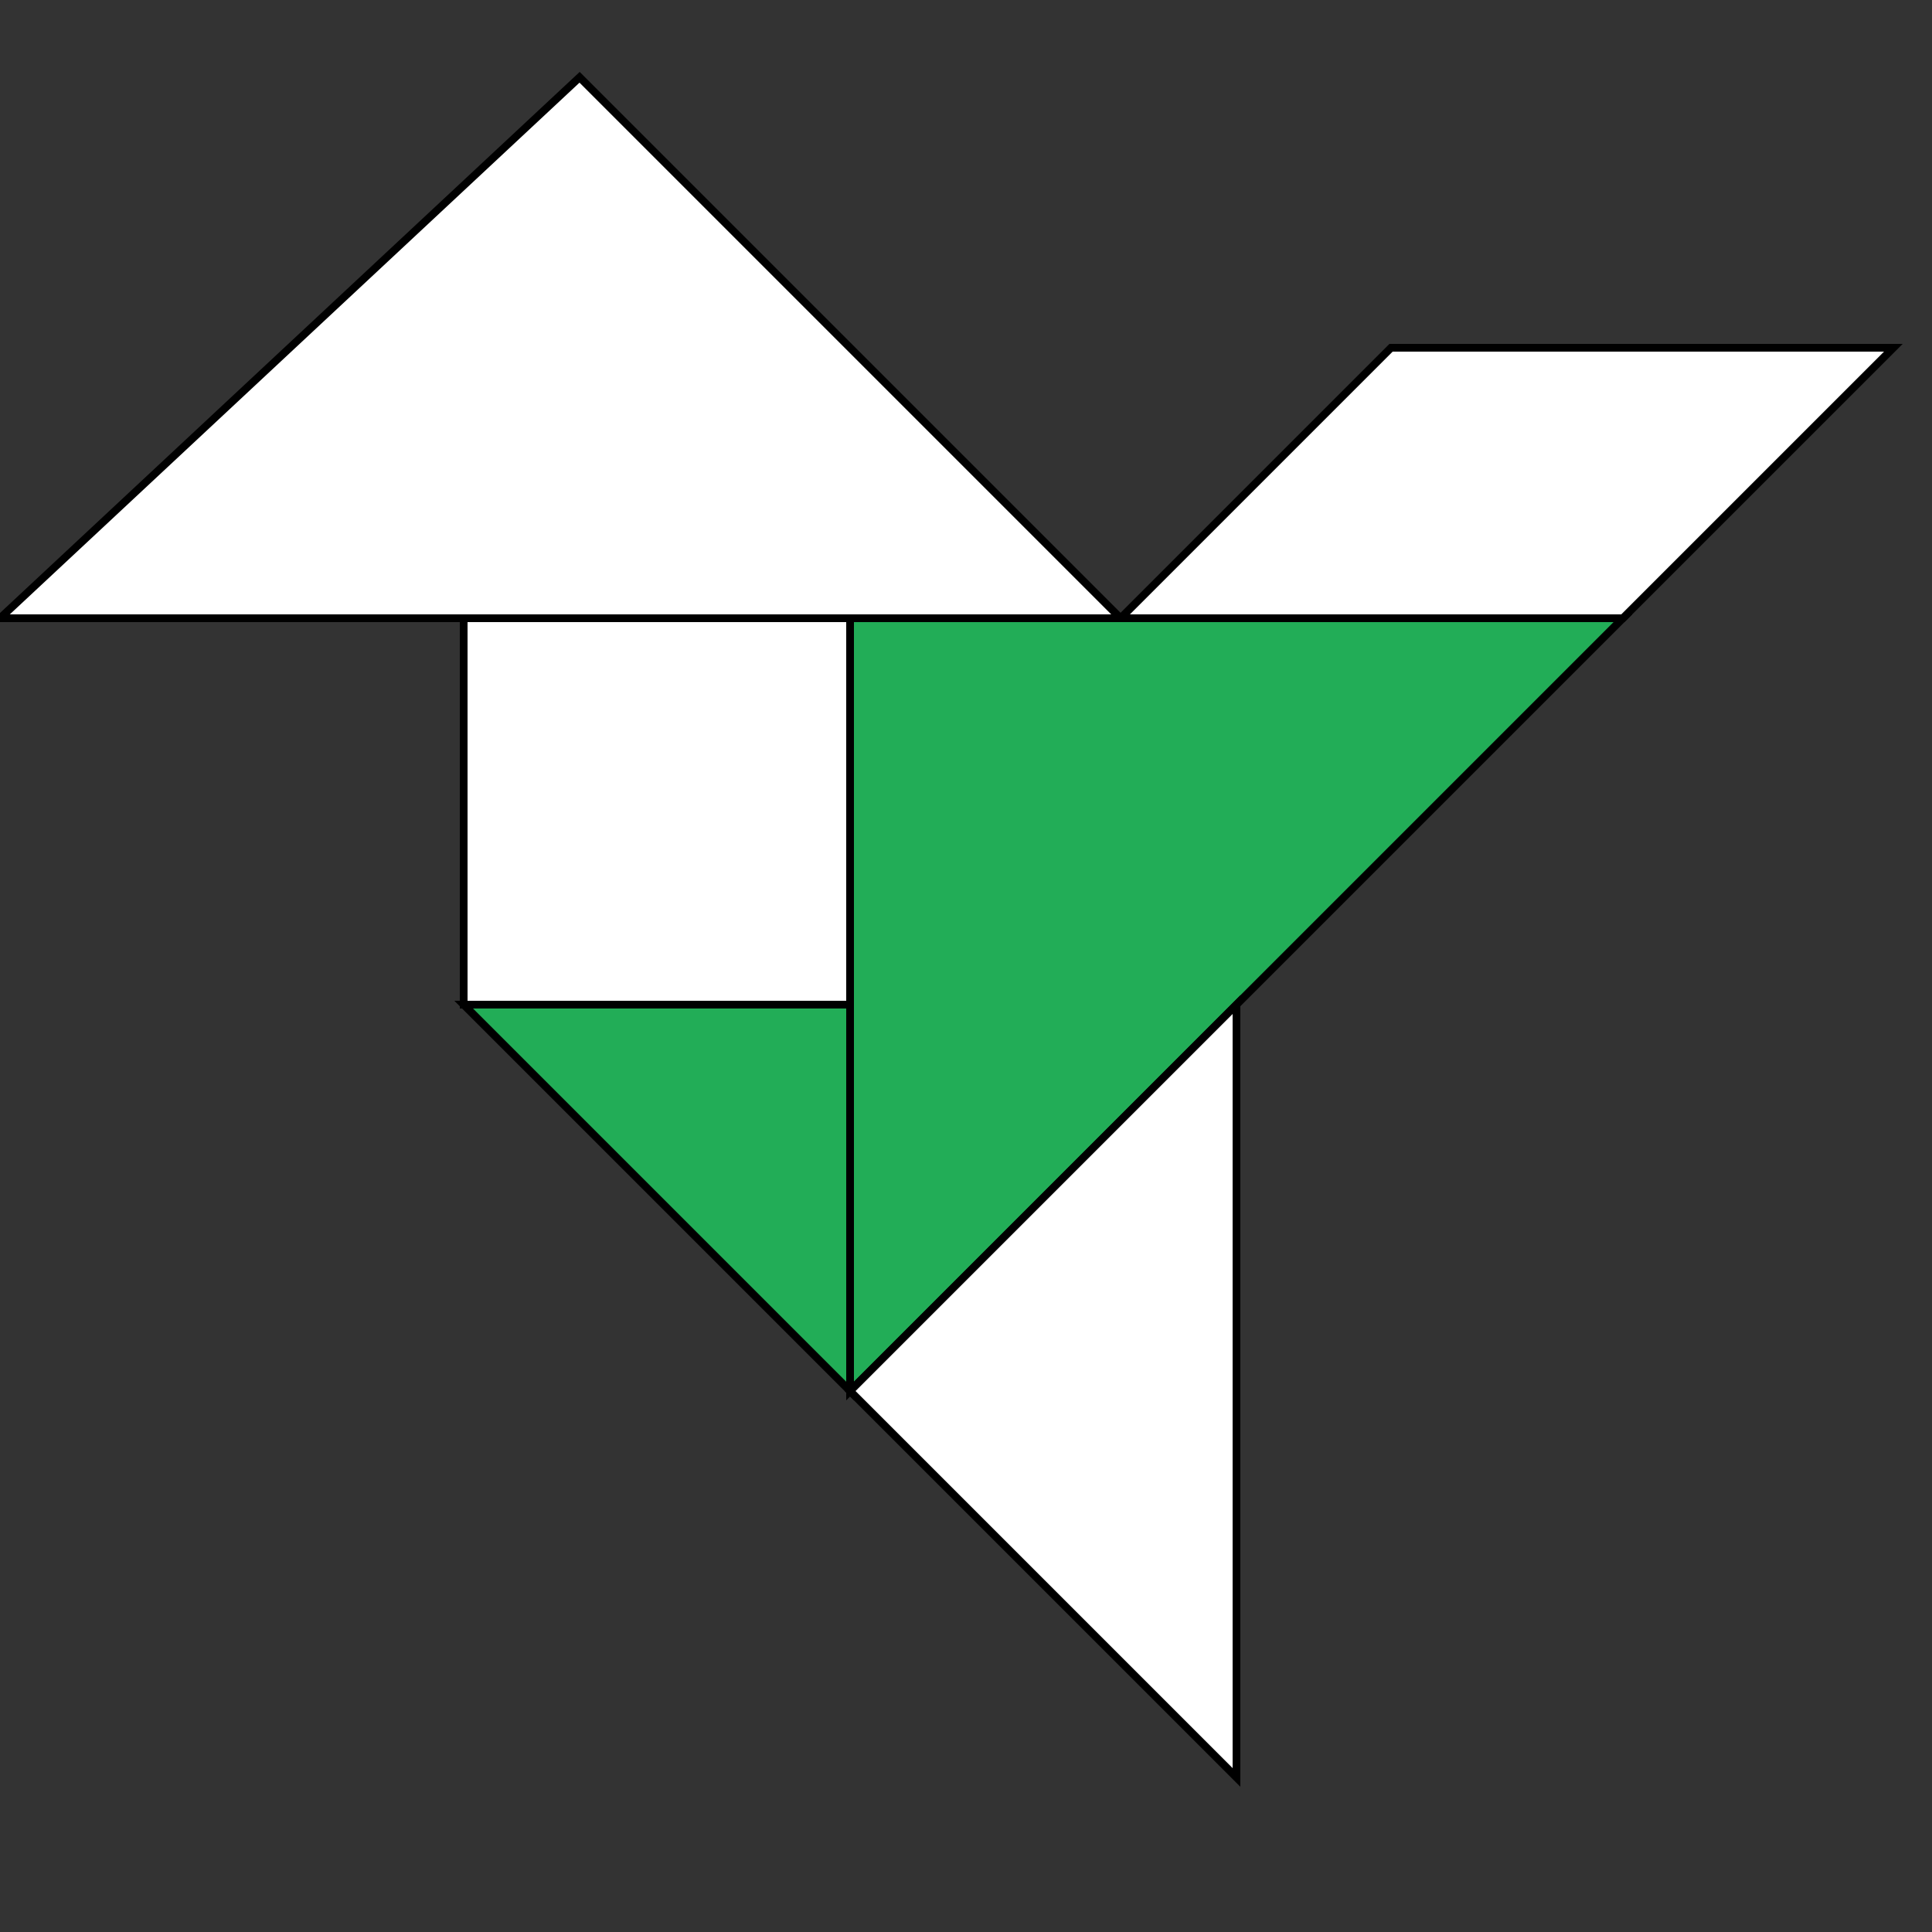 <svg xmlns="http://www.w3.org/2000/svg" stroke="black" stroke-width=".2" version="1.0" viewBox="0 0 50 50">
  <rect x="0" y="0" width="50" height="50" fill="#333333" stroke="none"/>
  <path fill="#FFF" d="M12 16h10v10H12z"/>
  <path fill="#FFF" d="M0  16h29L15 2z"/>
  <path fill="#FFF" d="M29 16h13l7-7H36z"/>
  <path fill="#22ad57" d="M22 16v20l20-20z"/>
  <path fill="#FFF" d="M22 36l10-10v20z"/>
  <path fill="#22ad57" d="M12 26h10v10z"/>
</svg>